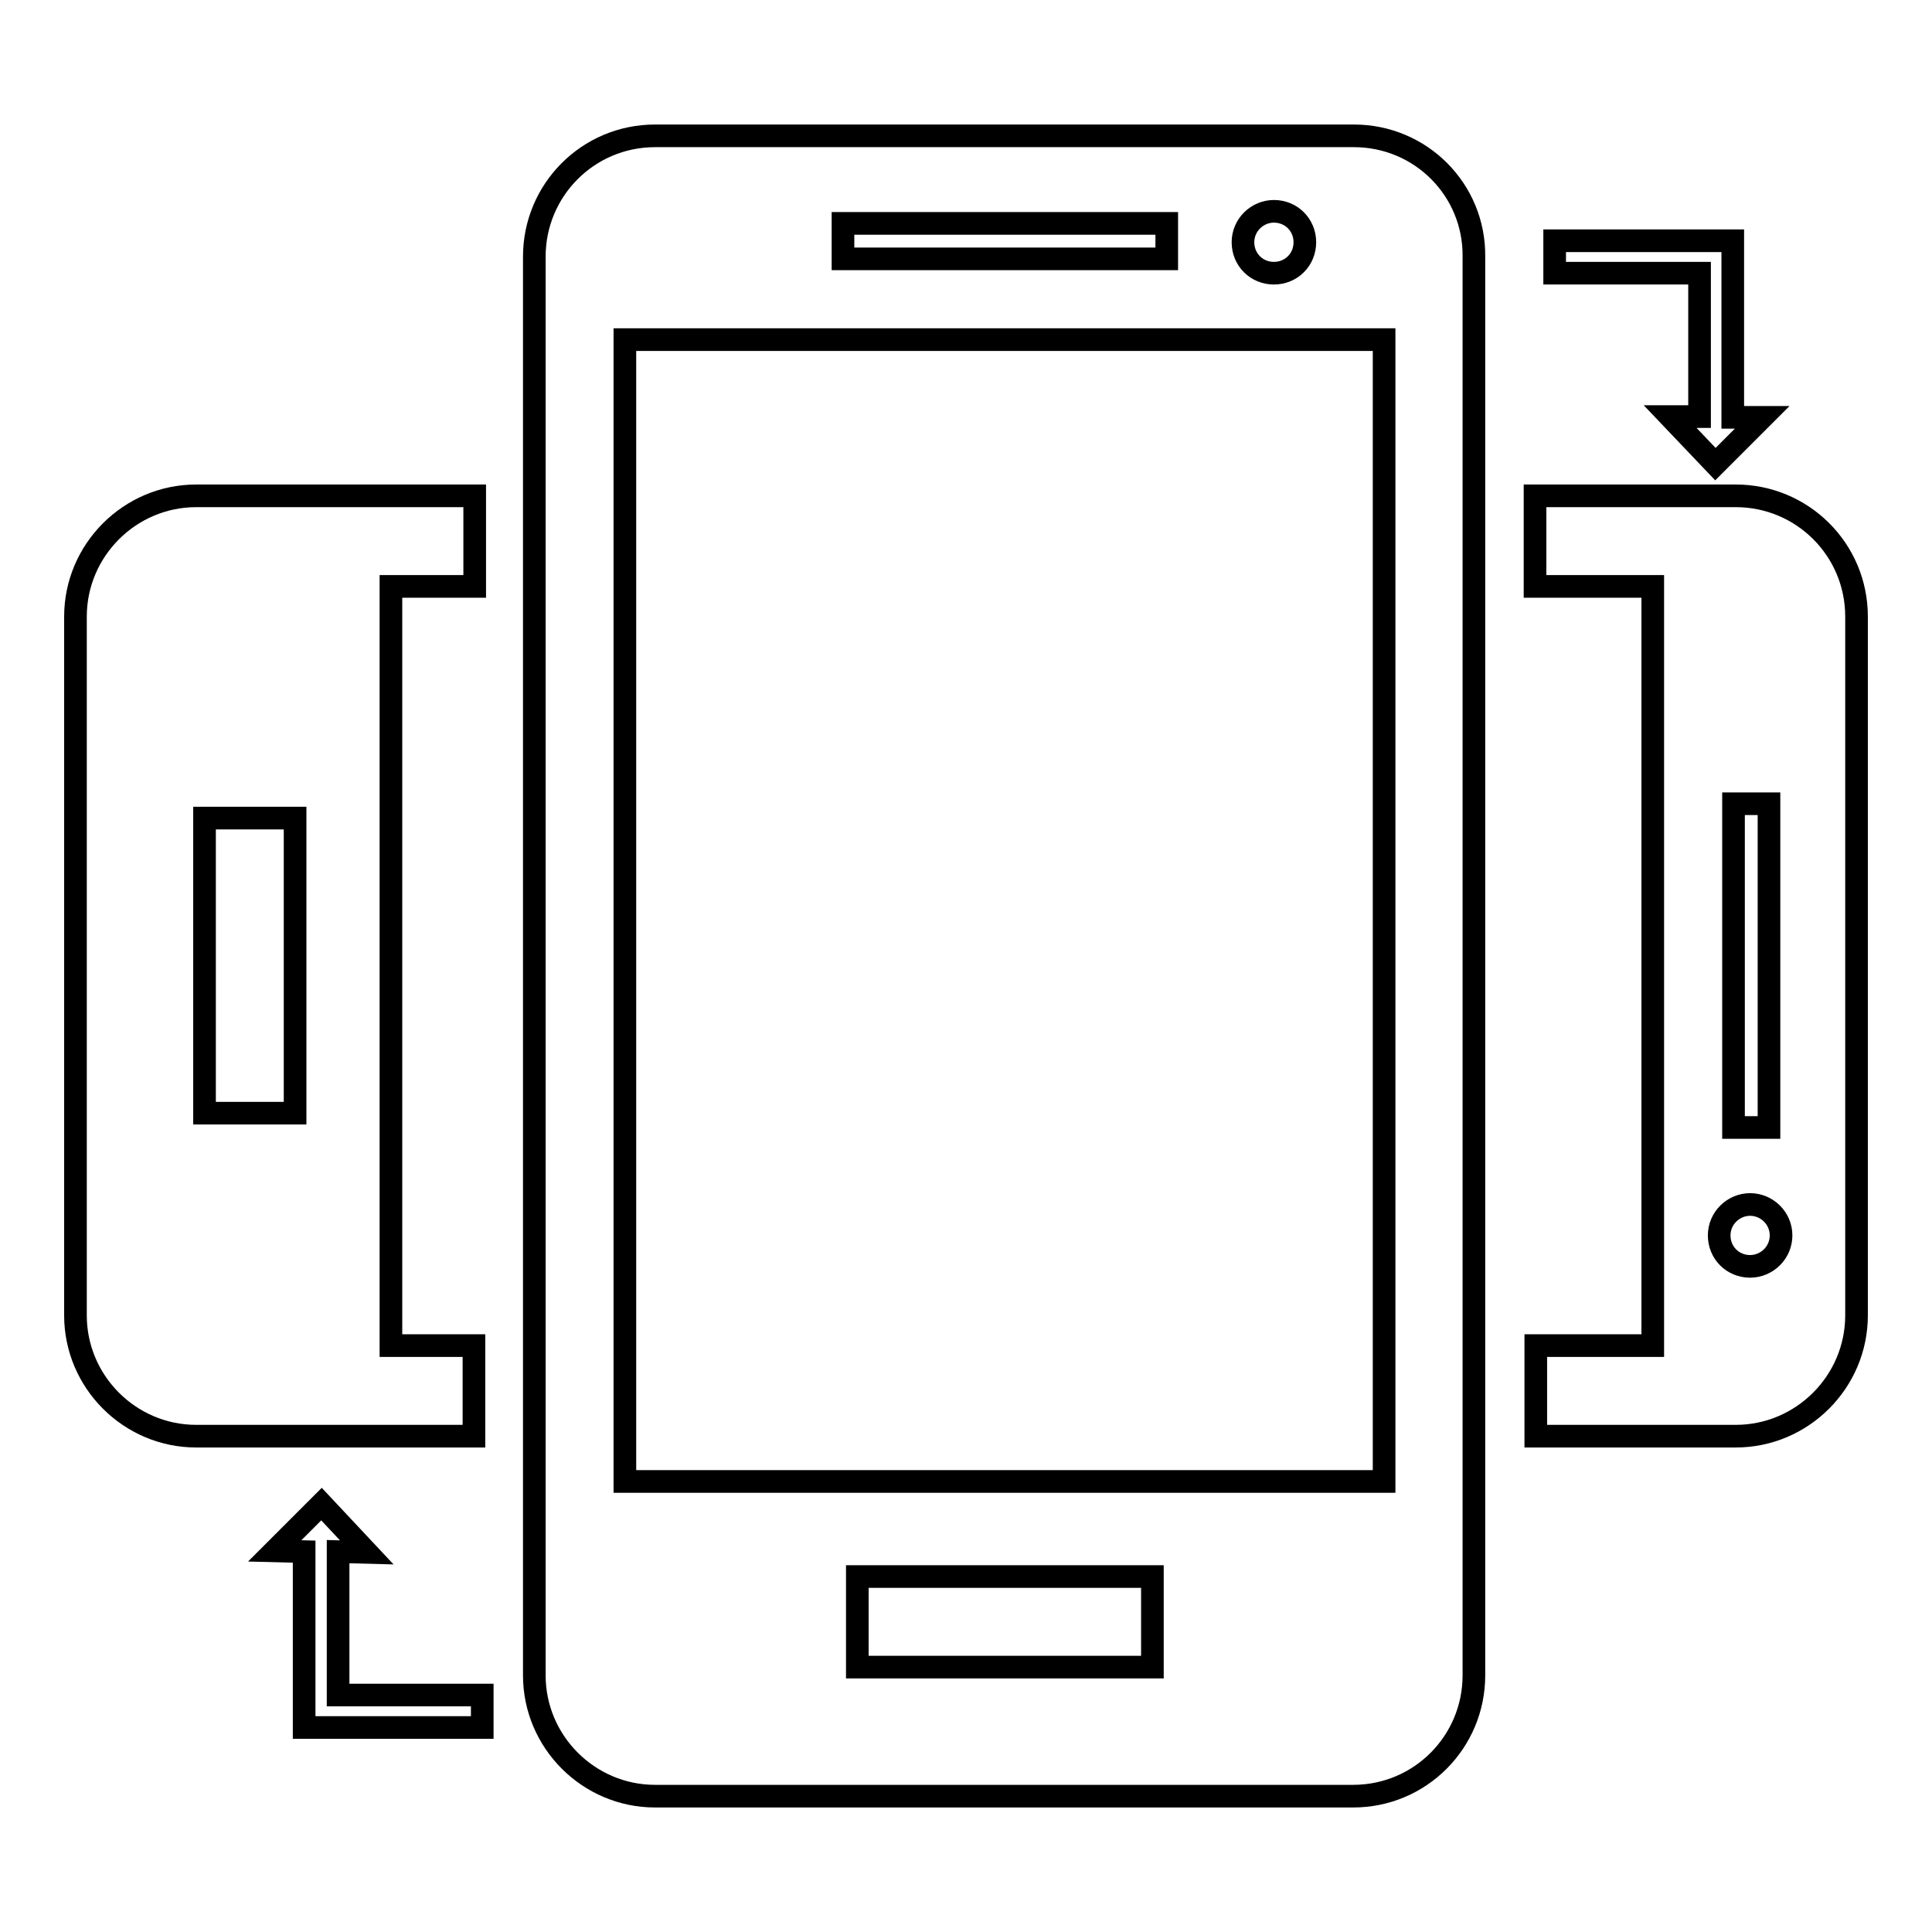 <?xml version="1.0" encoding="utf-8"?>
<!-- Svg Vector Icons : http://www.onlinewebfonts.com/icon -->
<!DOCTYPE svg PUBLIC "-//W3C//DTD SVG 1.1//EN" "http://www.w3.org/Graphics/SVG/1.1/DTD/svg11.dtd">
<svg version="1.1" xmlns="http://www.w3.org/2000/svg" xmlns:xlink="http://www.w3.org/1999/xlink" x="0px" y="0px" viewBox="0 0 256 256" enable-background="new 0 0 256 256" xml:space="preserve">
<g><g><g><path stroke-width="3" fill-opacity="0" stroke="#000000"  d="M230,65.7h-26.6v12H219v100.6h-15.5v12H230c8.8,0,16-7.2,16-16V81.7C246,72.8,238.8,65.7,230,65.7z M229.7,106.5h4.7v42.9h-4.7V106.5z M231.9,167.8c-2.3,0-4.1-1.8-4.1-4.1s1.9-4.1,4.1-4.1c2.2,0,4.1,1.8,4.1,4.1S234.1,167.8,231.9,167.8z"/><path stroke-width="3" fill-opacity="0" stroke="#000000"  d="M62.8,178.3H51.8V77.7h11.1v-12H26c-8.8,0-16,7.2-16,16v92.6c0,8.8,7.2,16,16,16h36.8V178.3L62.8,178.3z M39.1,147.5h-12v-39.1h12V147.5z"/><path stroke-width="3" fill-opacity="0" stroke="#000000"  d="M179.4,18H86.8c-8.9,0-16,7.2-16,16v31.7v12v100.6v12V222c0,8.8,7.2,16,16,16h92.5c8.9,0,16-7.2,16-16v-31.7v-12V77.7v-12V34C195.4,25.2,188.3,18,179.4,18z M168.8,28c2.3,0,4.1,1.8,4.1,4.1s-1.8,4.1-4.1,4.1s-4.1-1.8-4.1-4.1S166.6,28,168.8,28z M111.7,29.6h42.9v4.7h-42.9V29.6z M152.7,220.9h-39.1v-12h39.1V220.9z M183.4,65.7v12v100.6v12v6H82.8v-6v-12V77.7v-12V45h100.6V65.7L183.4,65.7z"/><path stroke-width="3" fill-opacity="0" stroke="#000000"  d="M225.2 55.2L221.3 55.2 227.3 61.5 233.5 55.3 229.6 55.3 229.6 31.9 206 31.9 206 36.2 225.2 36.2 z"/><path stroke-width="3" fill-opacity="0" stroke="#000000"  d="M44.8 205.6L48.6 205.7 42.6 199.3 36.4 205.5 40.3 205.6 40.3 228.9 63.9 228.9 63.9 224.6 44.8 224.6 z"/><g></g><g></g><g></g><g></g><g></g><g></g><g></g><g></g><g></g><g></g><g></g><g></g><g></g><g></g><g></g></g><g></g><g></g><g></g><g></g><g></g><g></g><g></g><g></g><g></g><g></g><g></g><g></g><g></g><g></g><g></g></g></g>
</svg>